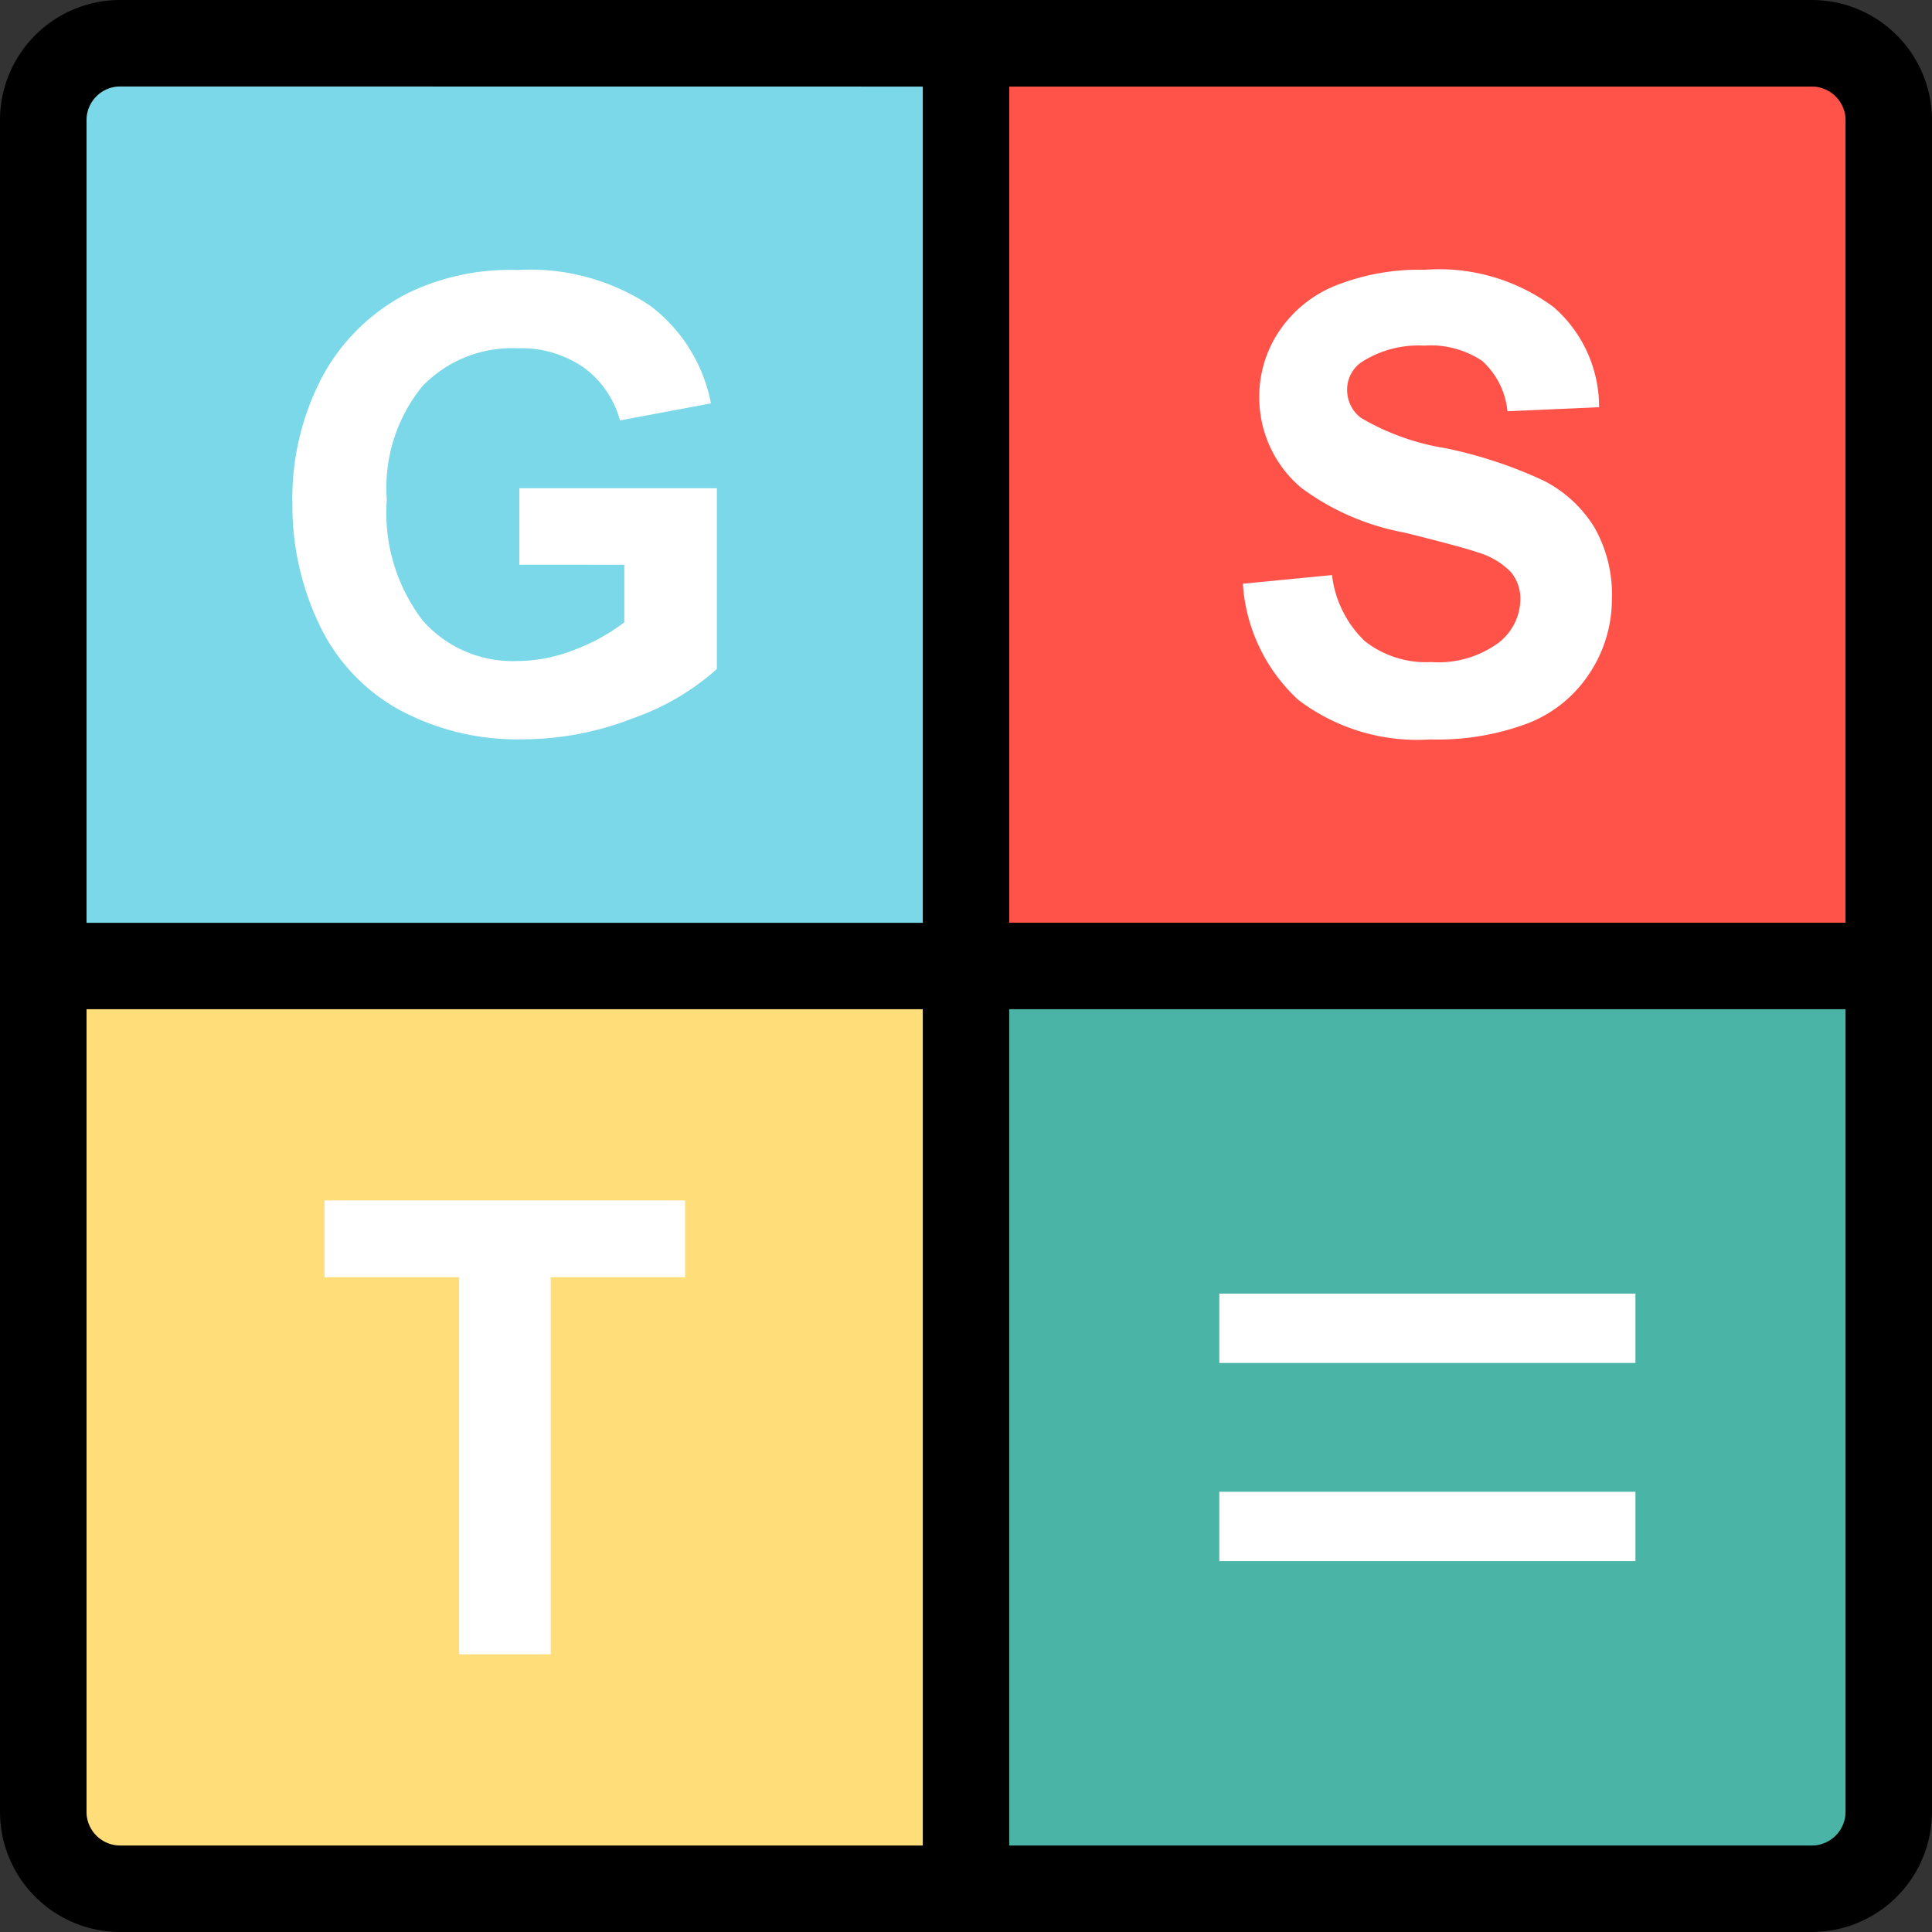<svg xmlns="http://www.w3.org/2000/svg" xmlns:xlink="http://www.w3.org/1999/xlink" width="60" height="60" viewBox="0 0 60 60">
  <rect x="0" y="0" width="60" height="60" fill="#333333" stroke="none"/>
  <defs>
    <clipPath id="clip-GST_Calculator">
      <rect width="60" height="60"/>
    </clipPath>
  </defs>
  <g id="GST_Calculator" data-name="GST Calculator" clip-path="url(#clip-GST_Calculator)">
    <g id="Group_42" data-name="Group 42" transform="translate(776.058 -271.511)">
      <g id="Group_38" data-name="Group 38">
        <g id="Group_36" data-name="Group 36">
          <path id="Path_38" data-name="Path 38" d="M-719.789,271.511h-52.538a3.732,3.732,0,0,0-3.731,3.731v52.537a3.735,3.735,0,0,0,3.731,3.732h52.538a3.737,3.737,0,0,0,3.731-3.732V275.242A3.734,3.734,0,0,0-719.789,271.511ZM-747.4,328.824h-24.926a1.046,1.046,0,0,1-1.044-1.045V302.854h25.97Zm0-28.657h-25.97V275.242a1.046,1.046,0,0,1,1.044-1.045H-747.4Zm28.657,27.612a1.048,1.048,0,0,1-1.045,1.045h-24.926v-25.97h25.971Zm0-27.612h-25.971V274.2h24.926a1.048,1.048,0,0,1,1.045,1.045Z"/>
          <path id="Path_39" data-name="Path 39" d="M-747.4,302.854v25.97h-24.926a1.046,1.046,0,0,1-1.044-1.045V302.854Z" fill="#ffdd78"/>
          <path id="Path_40" data-name="Path 40" d="M-718.744,302.854v24.925a1.048,1.048,0,0,1-1.045,1.045h-24.926v-25.97Z" fill="#4ab5a7"/>
          <path id="Path_41" data-name="Path 41" d="M-718.744,275.242v24.925h-25.971V274.2h24.926A1.048,1.048,0,0,1-718.744,275.242Z" fill="#ff5249"/>
          <path id="Path_42" data-name="Path 42" d="M-747.4,274.2v25.97h-25.97V275.242a1.046,1.046,0,0,1,1.044-1.045Z" fill="#7bd8e8"/>
        </g>
        <g id="Group_37" data-name="Group 37">
          <rect id="Rectangle_11" data-name="Rectangle 11" width="12.923" height="2.154" transform="translate(-738.191 311.685)" fill="#fff"/>
          <rect id="Rectangle_12" data-name="Rectangle 12" width="12.923" height="2.154" transform="translate(-738.191 317.839)" fill="#fff"/>
        </g>
      </g>
      <g id="Group_39" data-name="Group 39">
        <path id="Path_43" data-name="Path 43" d="M-759.929,289.048v-2.375h6.134v5.615a7.721,7.721,0,0,1-2.591,1.524,9.44,9.44,0,0,1-3.438.659,7.719,7.719,0,0,1-3.855-.928,5.9,5.9,0,0,1-2.472-2.654,8.581,8.581,0,0,1-.827-3.755,8.105,8.105,0,0,1,.924-3.913,6.212,6.212,0,0,1,2.7-2.625,7.291,7.291,0,0,1,3.375-.7,6.734,6.734,0,0,1,4.1,1.1,4.97,4.97,0,0,1,1.9,3.043l-2.826.529a2.989,2.989,0,0,0-1.121-1.64,3.39,3.39,0,0,0-2.053-.6,3.859,3.859,0,0,0-2.966,1.183,4.984,4.984,0,0,0-1.1,3.51,5.515,5.515,0,0,0,1.116,3.764,3.721,3.721,0,0,0,2.923,1.255,4.9,4.9,0,0,0,1.793-.351,6.121,6.121,0,0,0,1.543-.851v-1.788Z" fill="#fff"/>
      </g>
      <g id="Group_40" data-name="Group 40">
        <path id="Path_44" data-name="Path 44" d="M-737.46,289.639l2.769-.269a3.385,3.385,0,0,0,1.014,2.048,3.068,3.068,0,0,0,2.063.654,3.17,3.17,0,0,0,2.072-.582,1.73,1.73,0,0,0,.7-1.361,1.286,1.286,0,0,0-.293-.851,2.356,2.356,0,0,0-1.024-.61q-.5-.174-2.279-.616a7.723,7.723,0,0,1-3.212-1.394,3.668,3.668,0,0,1-1.3-2.836,3.626,3.626,0,0,1,.611-2.015,3.82,3.82,0,0,1,1.76-1.428,7.045,7.045,0,0,1,2.774-.49,5.953,5.953,0,0,1,4,1.163,4.108,4.108,0,0,1,1.408,3.106l-2.846.125a2.419,2.419,0,0,0-.783-1.562,2.867,2.867,0,0,0-1.8-.476,3.26,3.26,0,0,0-1.943.509,1.028,1.028,0,0,0-.452.875,1.08,1.08,0,0,0,.424.856,7.477,7.477,0,0,0,2.615.942,13.8,13.8,0,0,1,3.072,1.015,3.958,3.958,0,0,1,1.558,1.432A4.194,4.194,0,0,1-726,290.12a4.15,4.15,0,0,1-.673,2.269,4.034,4.034,0,0,1-1.9,1.572,7.982,7.982,0,0,1-3.067.514,6.106,6.106,0,0,1-4.106-1.235A5.376,5.376,0,0,1-737.46,289.639Z" fill="#fff"/>
      </g>
      <g id="Group_41" data-name="Group 41">
        <path id="Path_45" data-name="Path 45" d="M-761.8,322.887V311.175h-4.182v-2.384h11.2v2.384h-4.173v11.712Z" fill="#fff"/>
      </g>
    </g>
  </g>
</svg>

